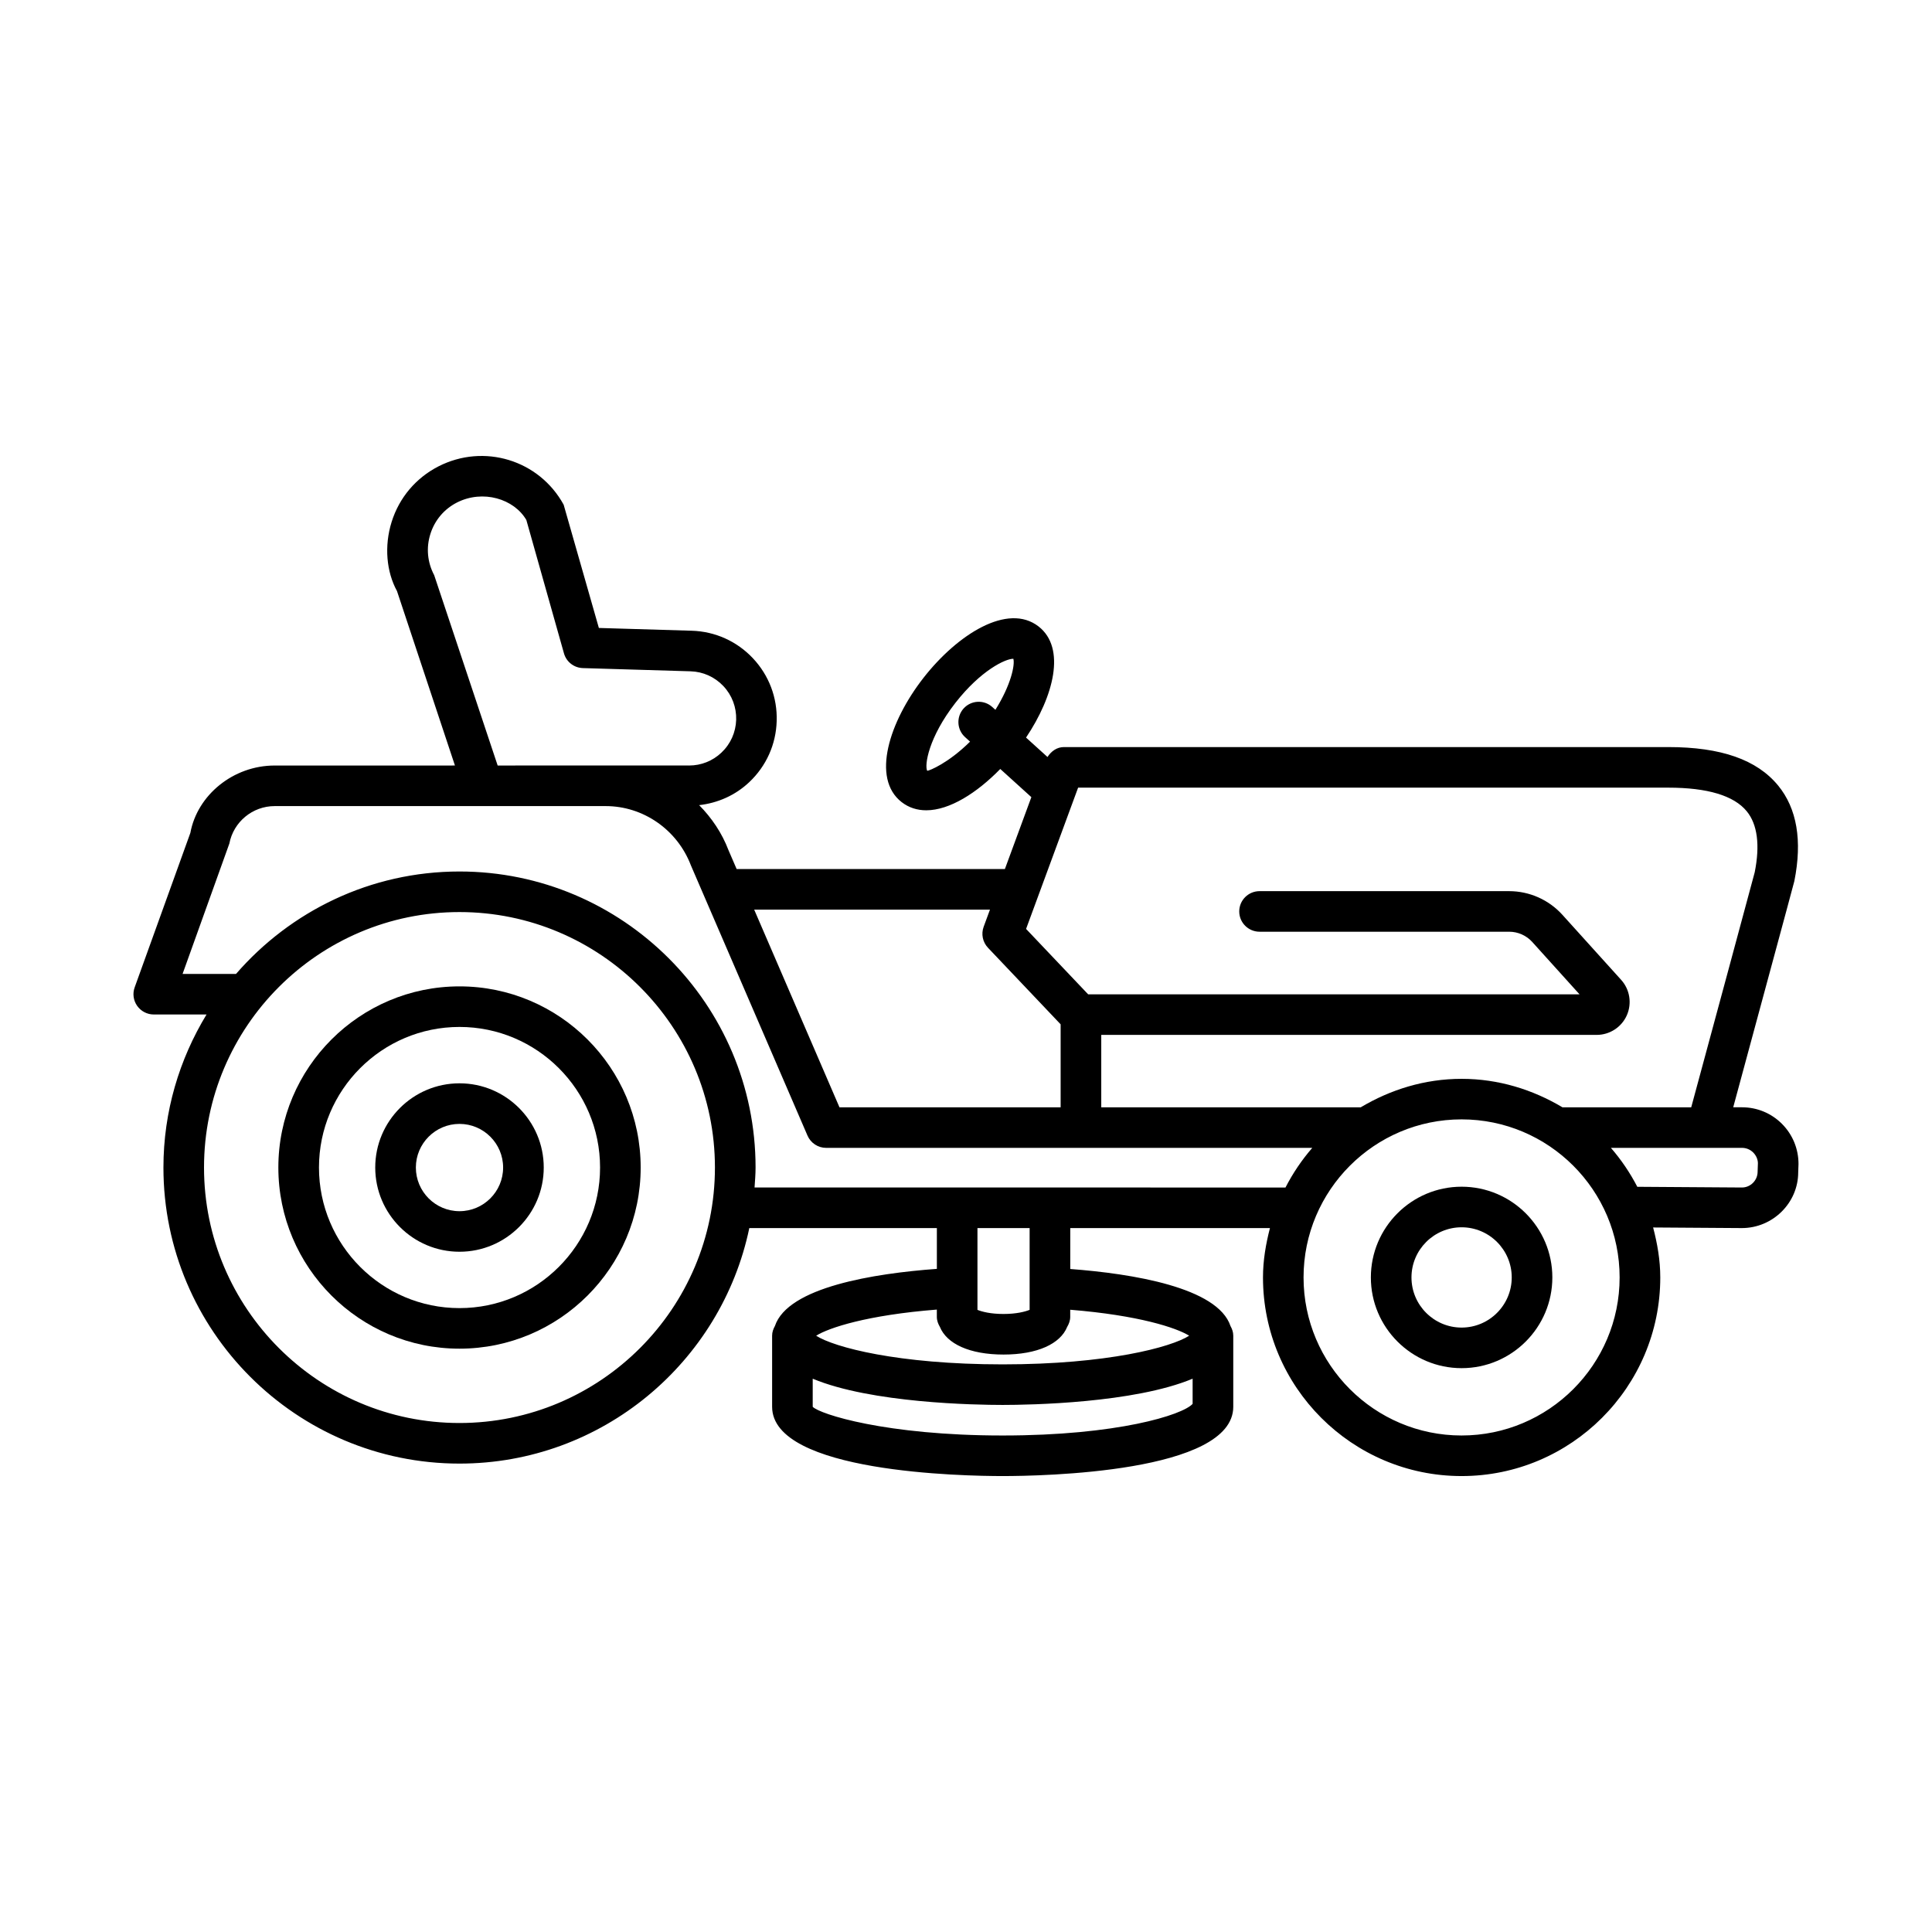 <?xml version="1.0" encoding="UTF-8"?>
<!-- Uploaded to: SVG Repo, www.svgrepo.com, Generator: SVG Repo Mixer Tools -->
<svg fill="#000000" width="800px" height="800px" version="1.1" viewBox="144 144 512 512" xmlns="http://www.w3.org/2000/svg">
 <g>
  <path d="m616.25 441.84c-2.836-2.836-6.602-4.398-10.605-4.398h-2.324c16-59.09 16.148-59.695 16.199-59.941 2.141-10.719 0.695-19.234-4.293-25.32-5.633-6.867-15.16-10.199-29.129-10.199h-160.14c-1.867 0-3.387 1.105-4.359 2.633l-5.688-5.148c7.344-10.945 10.652-23.734 3.324-29.445-8.18-6.359-21.5 2.082-30.52 13.637-9.016 11.562-13.887 26.586-5.777 32.906 1.93 1.496 4.148 2.172 6.523 2.172 6.184 0 13.418-4.594 19.621-10.949l8.238 7.465-7.016 19.055h-71.086l-2.16-5c-1.738-4.566-4.453-8.57-7.777-11.934 4.945-0.566 9.578-2.602 13.262-6.078 4.516-4.254 7.113-10.016 7.285-16.219 0.195-6.203-2.047-12.109-6.301-16.633-4.254-4.516-10.016-7.109-16.223-7.293l-24.598-0.734-9.332-32.664c-6.523-11.871-21.133-16.309-33.195-10.148-5.973 3.066-10.383 8.289-12.391 14.703-2.008 6.418-1.379 13.227 1.418 18.332l15.359 46.23-47.777 0.004c-11 0-20.504 7.848-22.34 17.852l-14.754 40.922c-0.605 1.648-0.355 3.484 0.656 4.918 1.012 1.43 2.652 2.285 4.398 2.285h13.988c-7.203 11.855-11.426 25.707-11.426 40.562 0 43.266 35.191 78.457 78.457 78.457 37.766 0 69.375-26.82 76.805-62.41h49.707v10.805c-16.633 1.215-39.488 4.832-42.918 15.141-0.43 0.773-0.742 1.617-0.742 2.562v18.848c0 17.473 50.906 18.359 61.105 18.359s61.105-0.887 61.105-18.359v-18.848c0-0.945-0.309-1.785-0.738-2.559-3.402-10.234-26.008-13.871-42.461-15.109v-10.844h52.918c-1.086 4.207-1.844 8.539-1.844 13.082 0 29.023 23.613 52.637 52.637 52.637 29.023 0 52.648-23.613 52.648-52.637 0-4.602-0.781-8.984-1.895-13.242l23.5 0.16c8.23 0 14.938-6.688 14.949-14.754l0.078-2.246c-0.004-4.012-1.551-7.777-4.375-10.613zm-208.46-109.73-0.816-0.738c-2.207-2-5.606-1.824-7.602 0.375-1.98 2.199-1.824 5.598 0.379 7.594l1.324 1.199c-5.727 5.676-10.742 7.695-11.352 7.731-0.773-1.402 0.316-8.82 7.469-18.004 6.734-8.629 13.258-11.684 15.305-11.684h0.051c0.453 1.602-0.59 6.852-4.758 13.527zm21.922 20.625h156.39c10.395 0 17.406 2.106 20.805 6.262 2.848 3.477 3.543 8.996 2.113 16.16-0.379 1.527-13.062 48.375-16.828 62.293h-34.117c-7.867-4.684-16.938-7.547-26.738-7.547-9.797 0-18.867 2.867-26.73 7.547h-68.762v-19.191h131.29c3.453 0 6.59-2.039 7.992-5.191 1.391-3.156 0.801-6.848-1.508-9.398l-15.555-17.223c-3.598-3.988-8.742-6.281-14.125-6.281h-66.145c-2.965 0-5.383 2.41-5.383 5.375s2.414 5.375 5.383 5.375h66.145c2.336 0 4.582 0.996 6.144 2.738l12.508 13.855-130.22-0.004-16.449-17.328zm-23.359 32.324-1.672 4.543c-0.707 1.922-0.262 4.074 1.141 5.559l19.258 20.293v21.992h-58.609l-22.605-52.387zm-147.29-88.637c-1.797-3.375-2.164-7.246-1.012-10.895 1.141-3.644 3.637-6.609 7.035-8.348 6.891-3.504 15.148-0.977 18.402 4.625l9.965 35.328c0.629 2.266 2.664 3.848 5.016 3.918l28.523 0.852c3.332 0.098 6.418 1.488 8.715 3.918 2.285 2.43 3.477 5.598 3.387 8.934-0.105 3.332-1.496 6.43-3.926 8.715-2.324 2.199-5.356 3.398-8.547 3.398-0.184 0.008-0.34-0.012-0.539-0.008l-50.195 0.008zm6.695 224.69c-37.332 0-67.691-30.375-67.691-67.707 0-37.332 30.363-67.699 67.691-67.699 37.332 0 67.707 30.367 67.707 67.699 0 37.332-30.375 67.707-67.707 67.707zm194.3-5.074c-2.656 2.949-19.957 8.383-50.34 8.383-31.031 0-48.516-5.684-50.34-7.606v-7.445c15.512 6.477 43.113 6.953 50.34 6.953 7.227 0 34.828-0.477 50.34-6.953zm-0.918-18.059c-4.727 3.039-21.66 7.594-49.422 7.594-27.777 0-44.707-4.555-49.434-7.594 3.387-2.117 13.551-5.473 31.988-6.926v1.93c0 0.988 0.34 1.863 0.809 2.66 1.812 4.469 7.863 7.328 16.859 7.328 9.004 0 15.062-2.859 16.871-7.328 0.469-0.797 0.809-1.672 0.809-2.66v-1.887c18.141 1.469 28.172 4.785 31.52 6.883zm-56.102-6.848v-21.68h13.824v21.672c-1.211 0.492-3.516 1.094-6.918 1.094-3.394 0.004-5.695-0.598-6.906-1.086zm19.203-32.43h-78.277c0.117-1.758 0.27-3.508 0.27-5.297 0-43.258-35.203-78.449-78.469-78.449-23.641 0-44.816 10.551-59.211 27.141h-14.168l12.391-34.535c1.102-5.758 6.156-9.938 12.012-9.938h87.723c9.938 0 18.969 6.231 22.59 15.727l30.898 71.605c0.852 1.969 2.797 3.242 4.938 3.242h128.83c-2.777 3.195-5.148 6.707-7.102 10.508zm109.09 65.719c-23.09 0-41.875-18.789-41.875-41.887 0-23.094 18.785-41.887 41.875-41.887 23.102 0 41.887 18.789 41.887 41.887s-18.785 41.887-41.887 41.887zm78.457-69.906c0 2.309-1.891 4.188-4.16 4.188l-27.723-0.188c-1.934-3.727-4.269-7.176-7-10.32h34.734c1.129 0 2.191 0.441 2.992 1.242 0.789 0.801 1.234 1.863 1.234 2.836z"/>
  <path d="m531.34 458.49c-13.258 0-24.047 10.785-24.047 24.043s10.789 24.043 24.047 24.043c13.258 0 24.047-10.785 24.047-24.043 0-13.262-10.789-24.043-24.047-24.043zm0 37.332c-7.324 0-13.285-5.965-13.285-13.289s5.961-13.289 13.285-13.289c7.324 0 13.285 5.965 13.285 13.289 0 7.32-5.961 13.289-13.285 13.289z"/>
  <path d="m265.77 405.4c-26.461 0-48.004 21.535-48.004 48.004 0 26.477 21.539 48.008 48.004 48.008 26.477 0 48.016-21.535 48.016-48.008s-21.539-48.004-48.016-48.004zm0 85.262c-20.543 0-37.238-16.715-37.238-37.258 0-20.543 16.695-37.254 37.238-37.254s37.254 16.711 37.254 37.254c0 20.539-16.711 37.258-37.254 37.258z"/>
  <path d="m265.77 431.09c-12.312 0-22.328 10.008-22.328 22.316 0 12.305 10.016 22.32 22.328 22.32s22.328-10.016 22.328-22.32c0-12.309-10.016-22.316-22.328-22.316zm0 33.887c-6.379 0-11.562-5.191-11.562-11.57 0-6.371 5.184-11.562 11.562-11.562s11.562 5.191 11.562 11.562c0.004 6.379-5.184 11.57-11.562 11.57z"/>
 </g>
</svg>